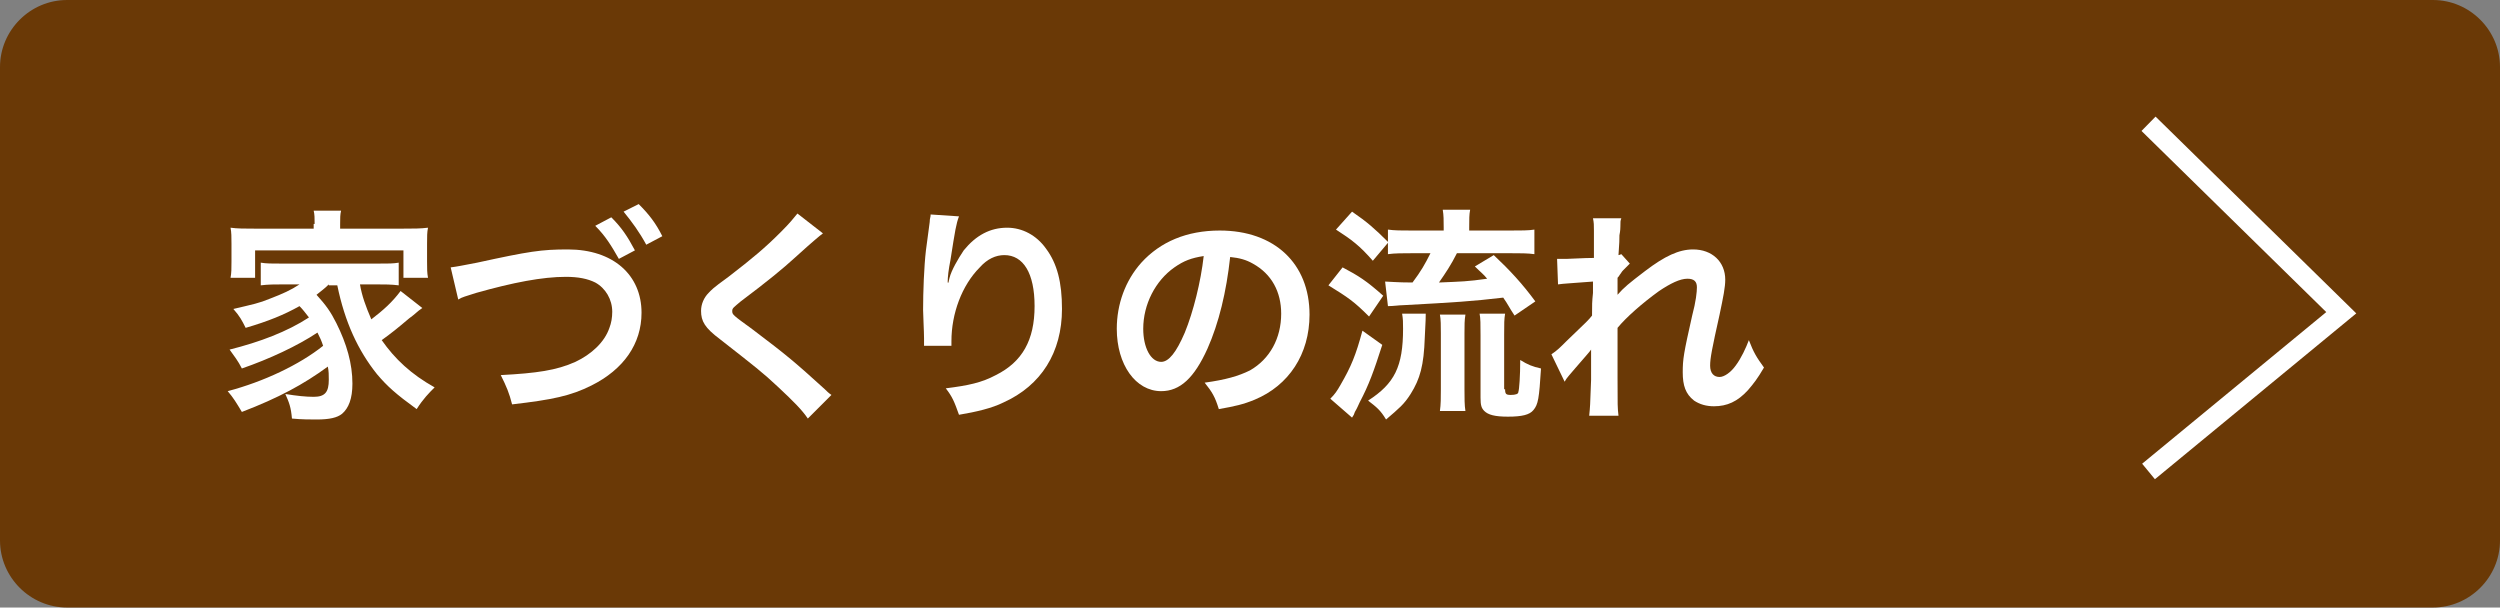 <?xml version="1.0" encoding="utf-8"?>
<!-- Generator: Adobe Illustrator 27.4.1, SVG Export Plug-In . SVG Version: 6.00 Build 0)  -->
<svg version="1.1" xmlns="http://www.w3.org/2000/svg" xmlns:xlink="http://www.w3.org/1999/xlink" x="0px" y="0px"
	 viewBox="0 0 264.6 64.3" style="enable-background:new 0 0 264.6 64.3;" xml:space="preserve">
<rect x="0" y="0" width="264.6" height="64.3" fill="#808080" stroke="none"/>
<style type="text/css">
	.st0{fill:#6A3906;}
	.st1{fill:none;stroke:#FFFFFF;stroke-width:2.126;stroke-miterlimit:10;}
	.st2{fill:#FFFFFF;}
</style>
<g id="レイヤー_1">
</g>
<g id="MAP">
	<g>
		<path class="st0" d="M7.1,63.6c-3.5,0-6.3-2.8-6.3-6.3V7.1c0-3.5,2.8-6.3,6.3-6.3h250.4c3.5,0,6.3,2.8,6.3,6.3v50.1
			c0,3.5-2.8,6.3-6.3,6.3H7.1z"/>
		<g>
			<path class="st0" d="M257.5,1.5c3.1,0,5.6,2.5,5.6,5.6v50.1c0,3.1-2.5,5.6-5.6,5.6H7.1c-3.1,0-5.6-2.5-5.6-5.6V7.1
				C1.5,4,4,1.5,7.1,1.5H257.5 M257.5,0H7.1C3.2,0,0,3.2,0,7.1v50.1c0,3.9,3.2,7.1,7.1,7.1h250.4c3.9,0,7.1-3.2,7.1-7.1V7.1
				C264.6,3.2,261.4,0,257.5,0L257.5,0z"/>
		</g>
	</g>
	<polyline class="st1" points="227.4,13.1 247.8,33.1 227.4,49.9 	"/>
	<g>
		<g>
			<path class="st2" d="M34.8,30.1c-0.5,0.5-0.7,0.6-1.3,1.1c1,1.1,1.5,1.8,2.1,3c1.1,2.2,1.7,4.3,1.7,6.4c0,1.6-0.4,2.6-1.1,3.2
				c-0.5,0.4-1.3,0.6-2.7,0.6c-0.6,0-1.6,0-2.6-0.1c-0.1-1.2-0.3-1.7-0.7-2.6c1.2,0.2,2.2,0.3,3,0.3c1.2,0,1.6-0.5,1.6-1.8
				c0-0.5,0-0.9-0.1-1.4c-2.6,1.9-5.2,3.3-9.1,4.8c-0.6-1-0.9-1.5-1.5-2.2c3.8-1,7.6-2.8,10.1-4.8c-0.2-0.6-0.3-0.8-0.6-1.4
				c-2.1,1.4-5.1,2.8-8,3.8c-0.4-0.8-0.8-1.3-1.3-2c3.2-0.8,6.1-1.9,8.4-3.4c-0.4-0.5-0.6-0.8-1-1.2c-1.6,0.9-3.3,1.6-5.7,2.3
				c-0.4-0.8-0.6-1.2-1.3-2c2.1-0.5,2.7-0.6,3.9-1.1c1.3-0.5,2.2-0.9,3.1-1.5H30c-0.9,0-1.6,0-2.4,0.1v-2.4c0.6,0.1,1.1,0.1,2.4,0.1
				h9.8c1.4,0,1.8,0,2.4-0.1v2.4c-0.8-0.1-1.5-0.1-2.4-0.1h-1.7c0.2,1.2,0.6,2.3,1.2,3.7c1.3-1,2.2-1.8,3.1-3l2.3,1.8
				c-0.6,0.4-0.7,0.6-1.4,1.1c-1.3,1.1-1.8,1.5-2.9,2.3c1.4,2,3.1,3.6,5.6,5c-0.6,0.6-1.2,1.2-1.9,2.3c-2.2-1.6-3.1-2.4-4.2-3.7
				c-2-2.5-3.4-5.5-4.2-9.4H34.8z M33.3,23.7c0-0.6,0-1-0.1-1.4h2.9C36,22.7,36,23.1,36,23.7v0.5h6.6c1.2,0,1.9,0,2.7-0.1
				c-0.1,0.5-0.1,0.9-0.1,1.7v1.9c0,0.7,0,1.2,0.1,1.7h-2.6v-2.9H27v2.9h-2.6c0.1-0.5,0.1-1,0.1-1.7v-1.9c0-0.7,0-1.2-0.1-1.7
				c0.7,0.1,1.5,0.1,2.6,0.1h6.2V23.7z"/>
			<path class="st2" d="M47.7,28.3c0.8-0.1,1.2-0.2,2.8-0.5c5.5-1.2,6.8-1.4,9.6-1.4c4.8,0,7.8,2.7,7.8,6.7c0,3.3-1.9,6-5.3,7.7
				c-2.2,1.1-4.1,1.5-8.4,2c-0.3-1.2-0.6-1.9-1.2-3.1c3.8-0.2,5.9-0.5,7.9-1.4c1.7-0.8,3.1-2.1,3.6-3.6c0.2-0.5,0.3-1.1,0.3-1.7
				c0-1.3-0.7-2.5-1.8-3.1c-0.8-0.4-1.8-0.6-3.1-0.6c-2.5,0-5.6,0.6-9.5,1.7c-1.2,0.4-1.4,0.4-1.9,0.7L47.7,28.3z M64.7,23
				c1.1,1.1,1.7,2,2.5,3.5l-1.7,0.9C64.7,26,64.1,25,63,23.9L64.7,23z M68.4,25.9c-0.7-1.3-1.5-2.4-2.4-3.5l1.6-0.8
				c1.1,1.1,1.8,2,2.5,3.4L68.4,25.9z"/>
			<path class="st2" d="M87.1,24.7c-0.4,0.3-0.9,0.7-3,2.6c-1.2,1.1-2.9,2.5-5.7,4.6c-0.7,0.6-0.9,0.7-0.9,1c0,0.4,0,0.4,2.2,2
				c3.7,2.8,4.4,3.4,7.6,6.3c0.2,0.2,0.4,0.4,0.7,0.6l-2.5,2.5c-0.6-0.9-1.5-1.8-3.1-3.3c-1.7-1.6-2.5-2.2-6.2-5.1
				c-1.6-1.2-2-1.9-2-3c0-0.7,0.3-1.4,0.8-1.9c0.3-0.3,0.3-0.4,2.1-1.7c2.6-2,3.9-3.1,5.5-4.7c1.1-1.1,1.3-1.4,1.8-2L87.1,24.7z"/>
			<path class="st2" d="M101.5,22.9c-0.3,0.8-0.4,1.4-0.9,4.6c-0.2,1-0.3,1.8-0.3,2.4h0.1c0-0.1,0-0.1,0.1-0.5
				c0.2-0.8,0.9-2,1.5-2.9c1.3-1.6,2.8-2.4,4.6-2.4c1.6,0,3.1,0.8,4.1,2.2c1.2,1.6,1.7,3.6,1.7,6.4c0,4.6-2.2,8.1-6.2,9.9
				c-1.2,0.6-2.9,1-4.7,1.3c-0.5-1.4-0.7-1.9-1.4-2.8c2.4-0.3,3.8-0.6,5.3-1.4c2.8-1.4,4.1-3.7,4.1-7.3c0-3.5-1.2-5.4-3.2-5.4
				c-0.9,0-1.8,0.4-2.6,1.3c-1.9,1.9-3,4.9-3,7.8c0,0.1,0,0.3,0,0.5l-2.9,0c0-0.1,0-0.3,0-0.3c0-0.1,0-0.2,0-0.5
				c0-0.7-0.1-2.5-0.1-3c0-1.9,0.1-4.6,0.3-6.3l0.4-3c0-0.4,0.1-0.5,0.1-0.8L101.5,22.9z"/>
			<path class="st2" d="M127.8,36.9c-1.4,3.1-2.9,4.5-4.9,4.5c-2.7,0-4.7-2.8-4.7-6.6c0-2.6,0.9-5.1,2.6-7c2-2.2,4.8-3.4,8.3-3.4
				c5.8,0,9.5,3.5,9.5,8.9c0,4.2-2.2,7.5-5.8,9c-1.2,0.5-2.1,0.7-3.8,1c-0.4-1.3-0.7-1.8-1.5-2.8c2.2-0.3,3.6-0.7,4.8-1.3
				c2.1-1.2,3.3-3.4,3.3-6c0-2.3-1-4.2-3-5.3c-0.7-0.4-1.4-0.6-2.4-0.7C129.8,30.9,129,34.2,127.8,36.9z M124.3,28.3
				c-2,1.4-3.3,3.9-3.3,6.5c0,2,0.8,3.5,1.9,3.5c0.8,0,1.6-1,2.5-3.1c0.9-2.2,1.7-5.4,2-8.1C126.1,27.3,125.3,27.6,124.3,28.3z"/>
			<path class="st2" d="M142.1,28.3c1.7,0.9,2.5,1.4,4.3,3l-1.5,2.2c-1.6-1.6-2.2-2-4.3-3.3L142.1,28.3z M146.3,36.5
				c-0.9,2.8-1.4,4.2-2.4,6.1c-0.2,0.4-0.2,0.5-0.5,1c-0.1,0.3-0.1,0.3-0.3,0.6l-2.3-2c0.5-0.5,0.7-0.8,1.1-1.5
				c1.1-1.9,1.6-3.1,2.3-5.7L146.3,36.5z M145.3,27.6c-1.4-1.6-2.2-2.2-3.9-3.3l1.7-1.9c1.6,1.1,2.4,1.8,3.8,3.2v-1.3
				c0.7,0.1,1.4,0.1,2.6,0.1h3.3v-0.3c0-0.8,0-1.3-0.1-1.9h2.9c-0.1,0.5-0.1,1-0.1,1.9v0.3h4.3c1.2,0,2,0,2.6-0.1v2.6
				c-0.7-0.1-1.5-0.1-2.6-0.1h-5.6c-0.6,1.2-1.2,2.1-1.9,3.1c2.4-0.1,3-0.1,5.1-0.4c-0.4-0.5-0.7-0.7-1.3-1.3l2-1.2
				c1.7,1.6,3,3,4.4,4.9l-2.2,1.5c-0.6-0.9-0.7-1.2-1.2-1.9c-3.4,0.4-5.1,0.5-10.6,0.8c-0.4,0-1,0.1-1.6,0.1l-0.3-2.6
				c0.4,0,1.2,0.1,2.9,0.1c0.9-1.2,1.3-1.9,1.9-3.1h-1.9c-1,0-1.9,0-2.6,0.1v-1.2L145.3,27.6z M150.9,33.2c0,0.5,0,0.5-0.1,2.5
				c-0.1,3-0.5,4.4-1.5,6c-0.7,1.1-1.2,1.5-2.6,2.7c-0.6-1-1-1.3-1.9-2c2.8-1.8,3.7-3.6,3.7-7.6c0-0.7,0-1-0.1-1.6H150.9z
				 M152.4,43.5c0.1-0.7,0.1-1.4,0.1-2.3v-5.9c0-0.8,0-1.5-0.1-2h2.7c-0.1,0.6-0.1,1.1-0.1,2v5.9c0,0.9,0,1.7,0.1,2.3H152.4z
				 M159.3,41.2c0,0.5,0.1,0.6,0.6,0.6c0.5,0,0.8-0.1,0.8-0.3c0.1-0.3,0.2-1.7,0.2-3.4c0.8,0.5,1.3,0.7,2.2,0.9
				c-0.2,3.2-0.3,3.8-0.8,4.4c-0.4,0.5-1.2,0.7-2.7,0.7c-1.4,0-2.1-0.2-2.5-0.6c-0.3-0.3-0.4-0.6-0.4-1.4v-6.6c0-1.2,0-1.8-0.1-2.3
				h2.7c-0.1,0.6-0.1,1-0.1,2.2V41.2z"/>
			<path class="st2" d="M171.2,31.2c0.7-0.8,1.2-1.2,2.9-2.5c2.1-1.6,3.6-2.3,5.1-2.3c2,0,3.4,1.3,3.4,3.2c0,0.8-0.2,1.8-0.6,3.7
				c-0.8,3.6-1,4.6-1,5.4c0,0.8,0.4,1.2,1,1.2c0.5,0,1.2-0.5,1.7-1.2c0.6-0.8,1.1-1.9,1.4-2.7c0.5,1.3,0.8,1.8,1.6,2.9
				c-0.7,1.2-1.1,1.7-1.7,2.4c-1.1,1.2-2.2,1.7-3.6,1.7c-0.8,0-1.5-0.2-2.1-0.6c-0.9-0.7-1.2-1.6-1.2-3c0-1.4,0.1-2,1-6
				c0.4-1.5,0.5-2.5,0.5-3c0-0.6-0.3-0.9-1-0.9c-0.8,0-1.8,0.5-3,1.3c-1.8,1.3-3.5,2.8-4.4,3.9c0,1.1,0,1.8,0,2.4c0,0.2,0,0.2,0,2.9
				c0,3,0,3.1,0.1,4h-3.1c0.1-1,0.1-1,0.2-3.8c0-2.6,0-2.6,0-3.2l0,0c-0.2,0.3-0.5,0.6-1.7,2c-0.5,0.6-0.9,1-1.1,1.4l-1.4-2.9
				c0.6-0.4,0.9-0.7,1.6-1.4c2.3-2.2,2.3-2.2,2.7-2.7c0-1.2,0-1.4,0.1-2.4c0-0.6,0-0.6,0-1.2c-2.5,0.2-3,0.2-3.7,0.3l-0.1-2.7
				c0.4,0,0.6,0,1,0c0.5,0,1.8-0.1,2.9-0.1c0-0.4,0-0.4,0-0.9c0-0.7,0-1.4,0-2c0-0.6,0-0.8-0.1-1.3l3,0c-0.1,0.3-0.1,0.3-0.1,0.9
				c0,0.1,0,0.4-0.1,0.9c0,0.5,0,0.7-0.1,2.1c0,0,0.1,0,0.3-0.1l0.9,1c-0.2,0.2-0.3,0.3-0.7,0.7c-0.1,0.1-0.1,0.1-0.3,0.4
				c-0.1,0.1-0.1,0.2-0.3,0.4l0,1.4C171.2,30.8,171.2,30.9,171.2,31.2L171.2,31.2z"/>
		</g>
	</g>
</g>
</svg>
